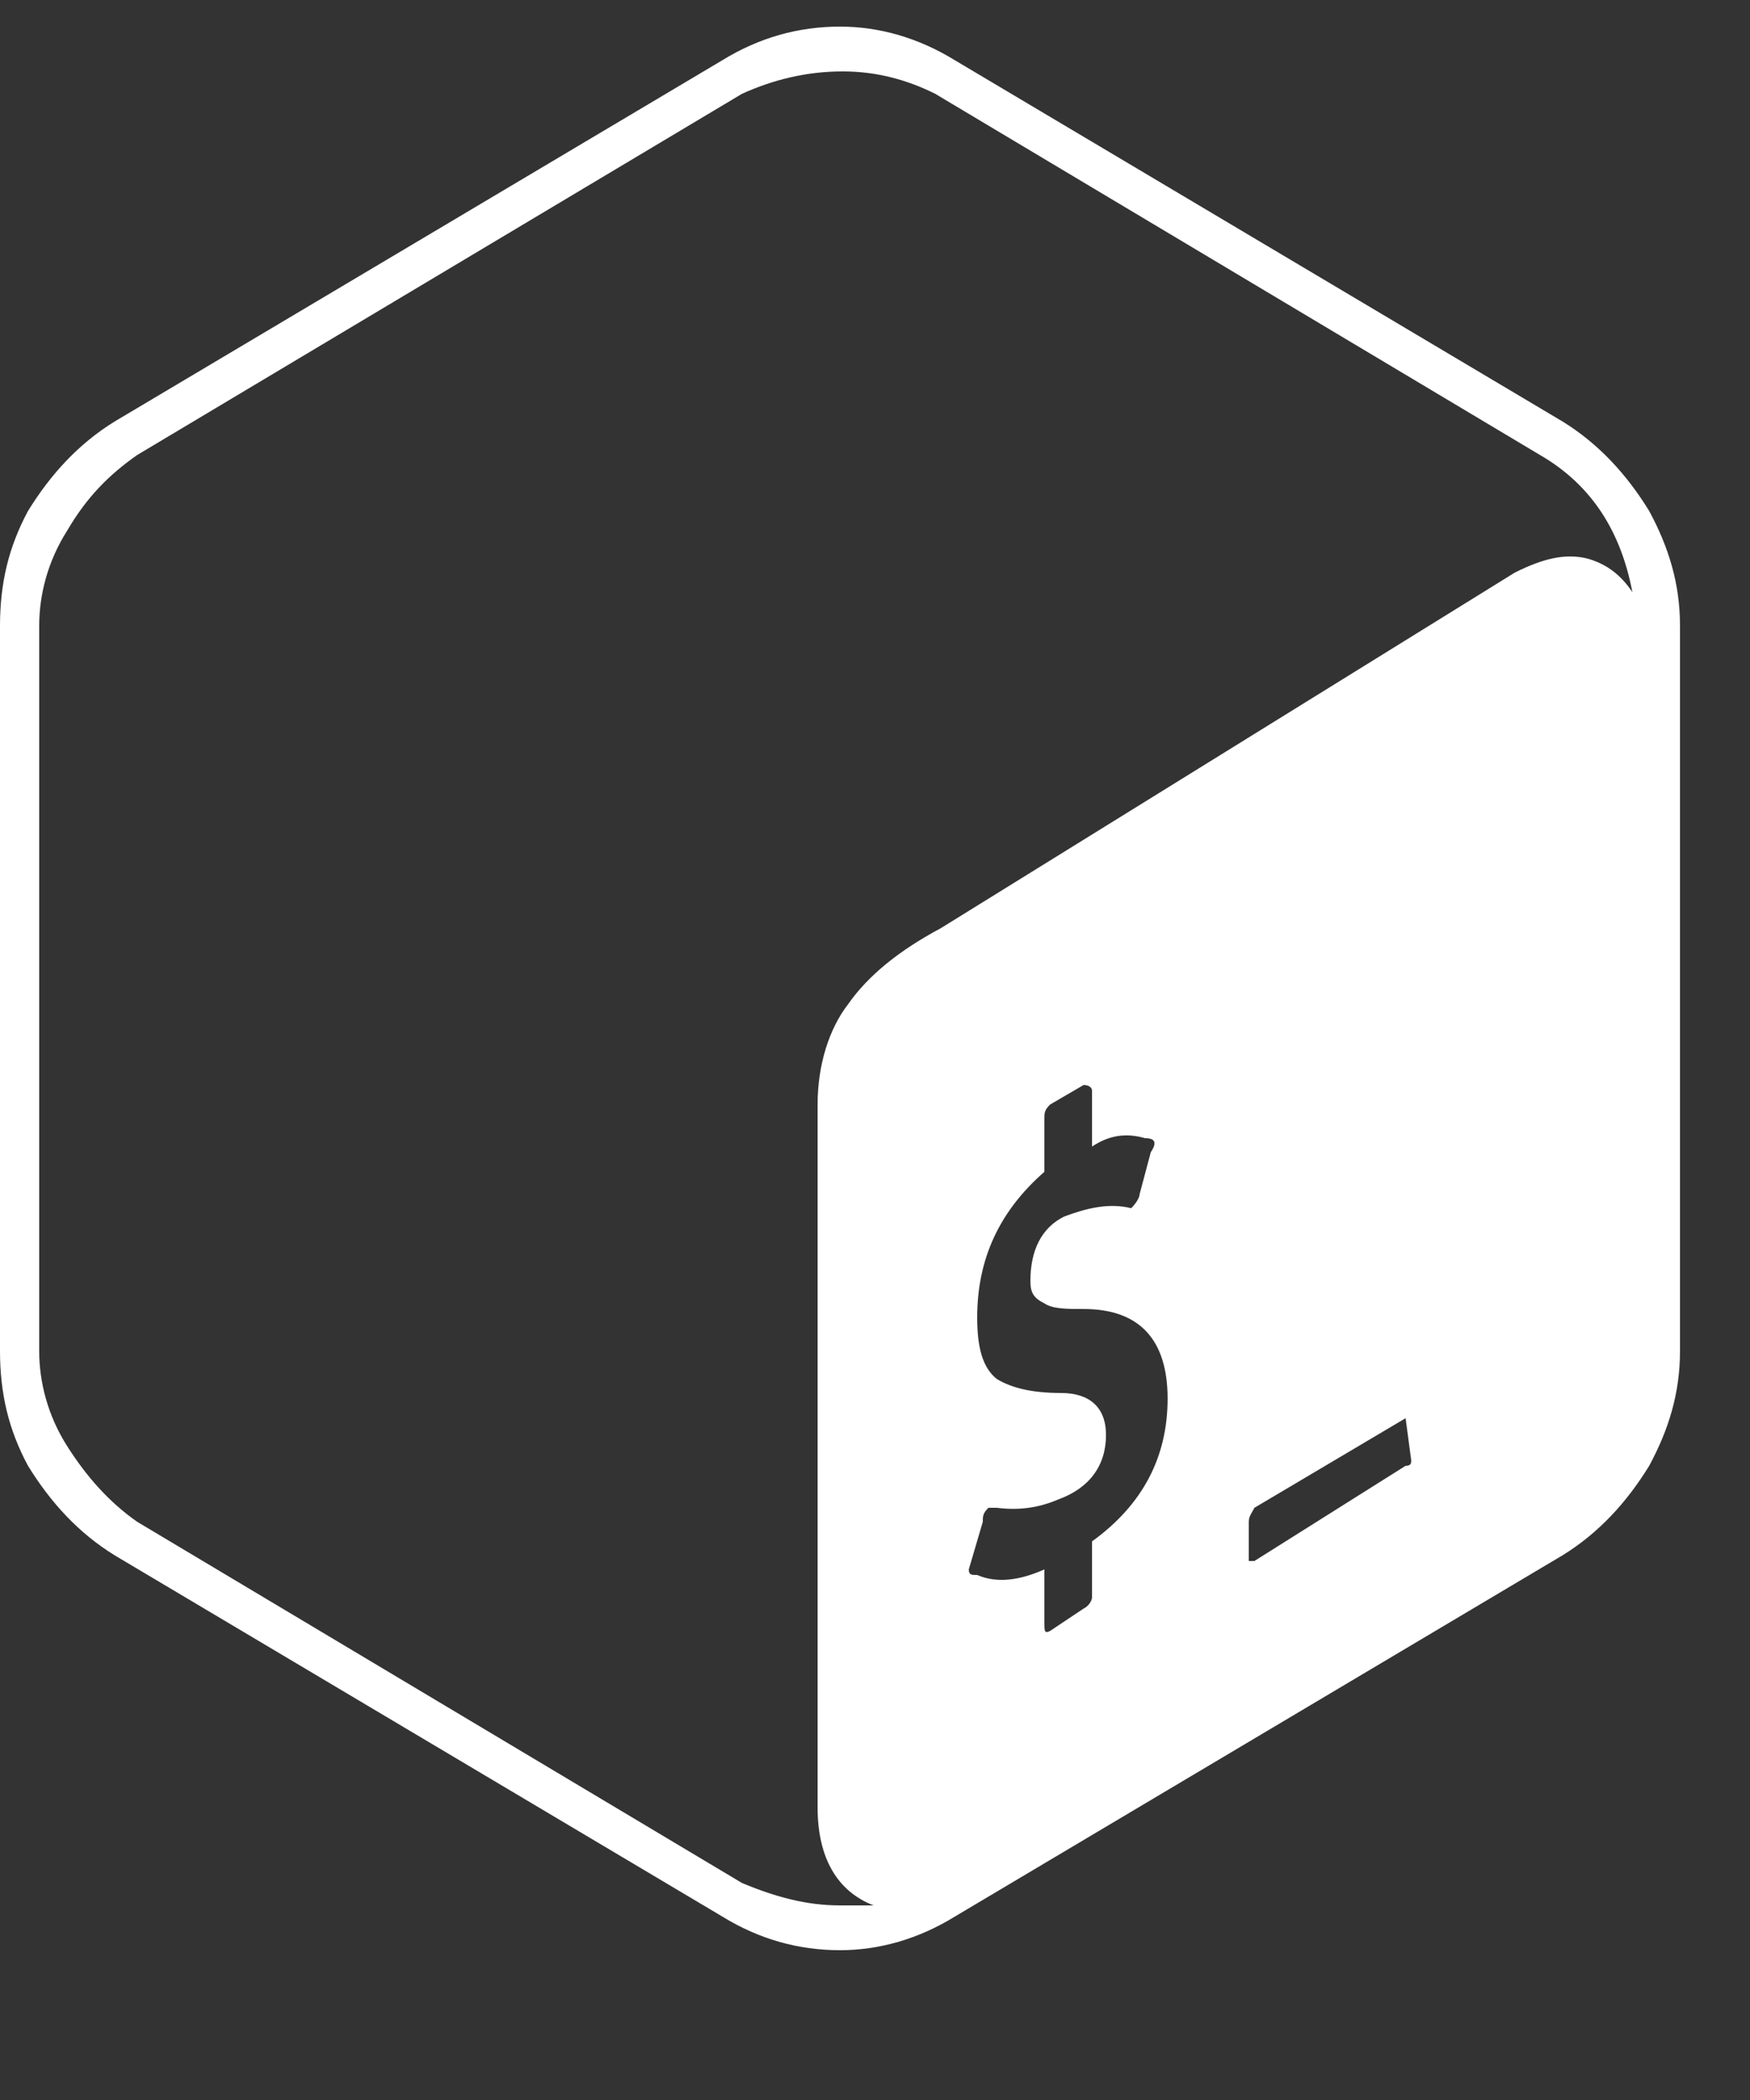 <svg width="10" height="12" viewBox="0 0 10 12" fill="none" xmlns="http://www.w3.org/2000/svg">
<rect x="0" y="0" width="10" height="12" fill="#333333" stroke="none"/>
<path d="M8.928 2.408C9.136 2.536 9.296 2.712 9.424 2.92C9.536 3.128 9.6 3.336 9.6 3.576V7.72C9.6 7.96 9.536 8.168 9.424 8.376C9.296 8.584 9.136 8.76 8.928 8.888L5.456 10.952C5.248 11.08 5.024 11.144 4.8 11.144C4.56 11.144 4.336 11.08 4.128 10.952L0.656 8.888C0.448 8.76 0.288 8.584 0.16 8.376C0.048 8.168 0 7.96 0 7.72V3.576C0 3.336 0.048 3.128 0.16 2.92C0.288 2.712 0.448 2.536 0.656 2.408L4.128 0.344C4.336 0.216 4.56 0.152 4.8 0.152C5.024 0.152 5.248 0.216 5.456 0.344L8.928 2.408ZM6.24 8.808C6.528 8.6 6.672 8.328 6.672 7.992C6.672 7.656 6.512 7.48 6.192 7.48C6.096 7.48 6.016 7.48 5.968 7.448C5.904 7.416 5.888 7.384 5.888 7.32C5.888 7.144 5.952 7.016 6.08 6.952C6.208 6.904 6.336 6.872 6.464 6.904C6.496 6.872 6.512 6.84 6.512 6.824L6.576 6.584C6.608 6.536 6.608 6.504 6.544 6.504C6.432 6.472 6.336 6.488 6.24 6.552V6.232C6.24 6.216 6.224 6.2 6.192 6.2L6 6.312C5.968 6.344 5.968 6.36 5.968 6.392V6.696C5.712 6.92 5.584 7.192 5.584 7.528C5.584 7.704 5.616 7.816 5.696 7.88C5.776 7.928 5.888 7.96 6.064 7.96C6.224 7.96 6.32 8.04 6.32 8.2C6.32 8.376 6.224 8.504 6.048 8.568C5.936 8.616 5.824 8.632 5.696 8.616H5.648C5.616 8.648 5.616 8.664 5.616 8.696L5.536 8.968C5.536 9 5.552 9 5.584 9C5.696 9.048 5.824 9.032 5.968 8.968V9.272C5.968 9.32 5.968 9.336 6 9.32L6.192 9.192C6.224 9.176 6.24 9.144 6.24 9.128V8.808ZM8.064 8.344L8.032 8.104L7.168 8.616C7.152 8.648 7.136 8.664 7.136 8.696V8.92H7.168L8.032 8.376C8.064 8.376 8.064 8.36 8.064 8.344ZM8.656 3.272C8.816 3.192 8.944 3.16 9.072 3.192C9.184 3.224 9.264 3.288 9.328 3.384C9.264 3.048 9.104 2.776 8.8 2.6L5.344 0.536C5.184 0.456 5.008 0.408 4.816 0.408C4.608 0.408 4.416 0.456 4.24 0.536L0.784 2.6C0.624 2.712 0.496 2.84 0.384 3.032C0.272 3.208 0.224 3.4 0.224 3.576V7.72C0.224 7.896 0.272 8.088 0.384 8.264C0.496 8.44 0.624 8.584 0.784 8.696L4.24 10.76C4.432 10.84 4.608 10.888 4.8 10.888H4.992C4.784 10.808 4.672 10.616 4.672 10.328V6.312C4.672 6.088 4.736 5.88 4.848 5.736C4.96 5.576 5.136 5.432 5.376 5.304L8.656 3.272Z" fill="white"/>
</svg>
